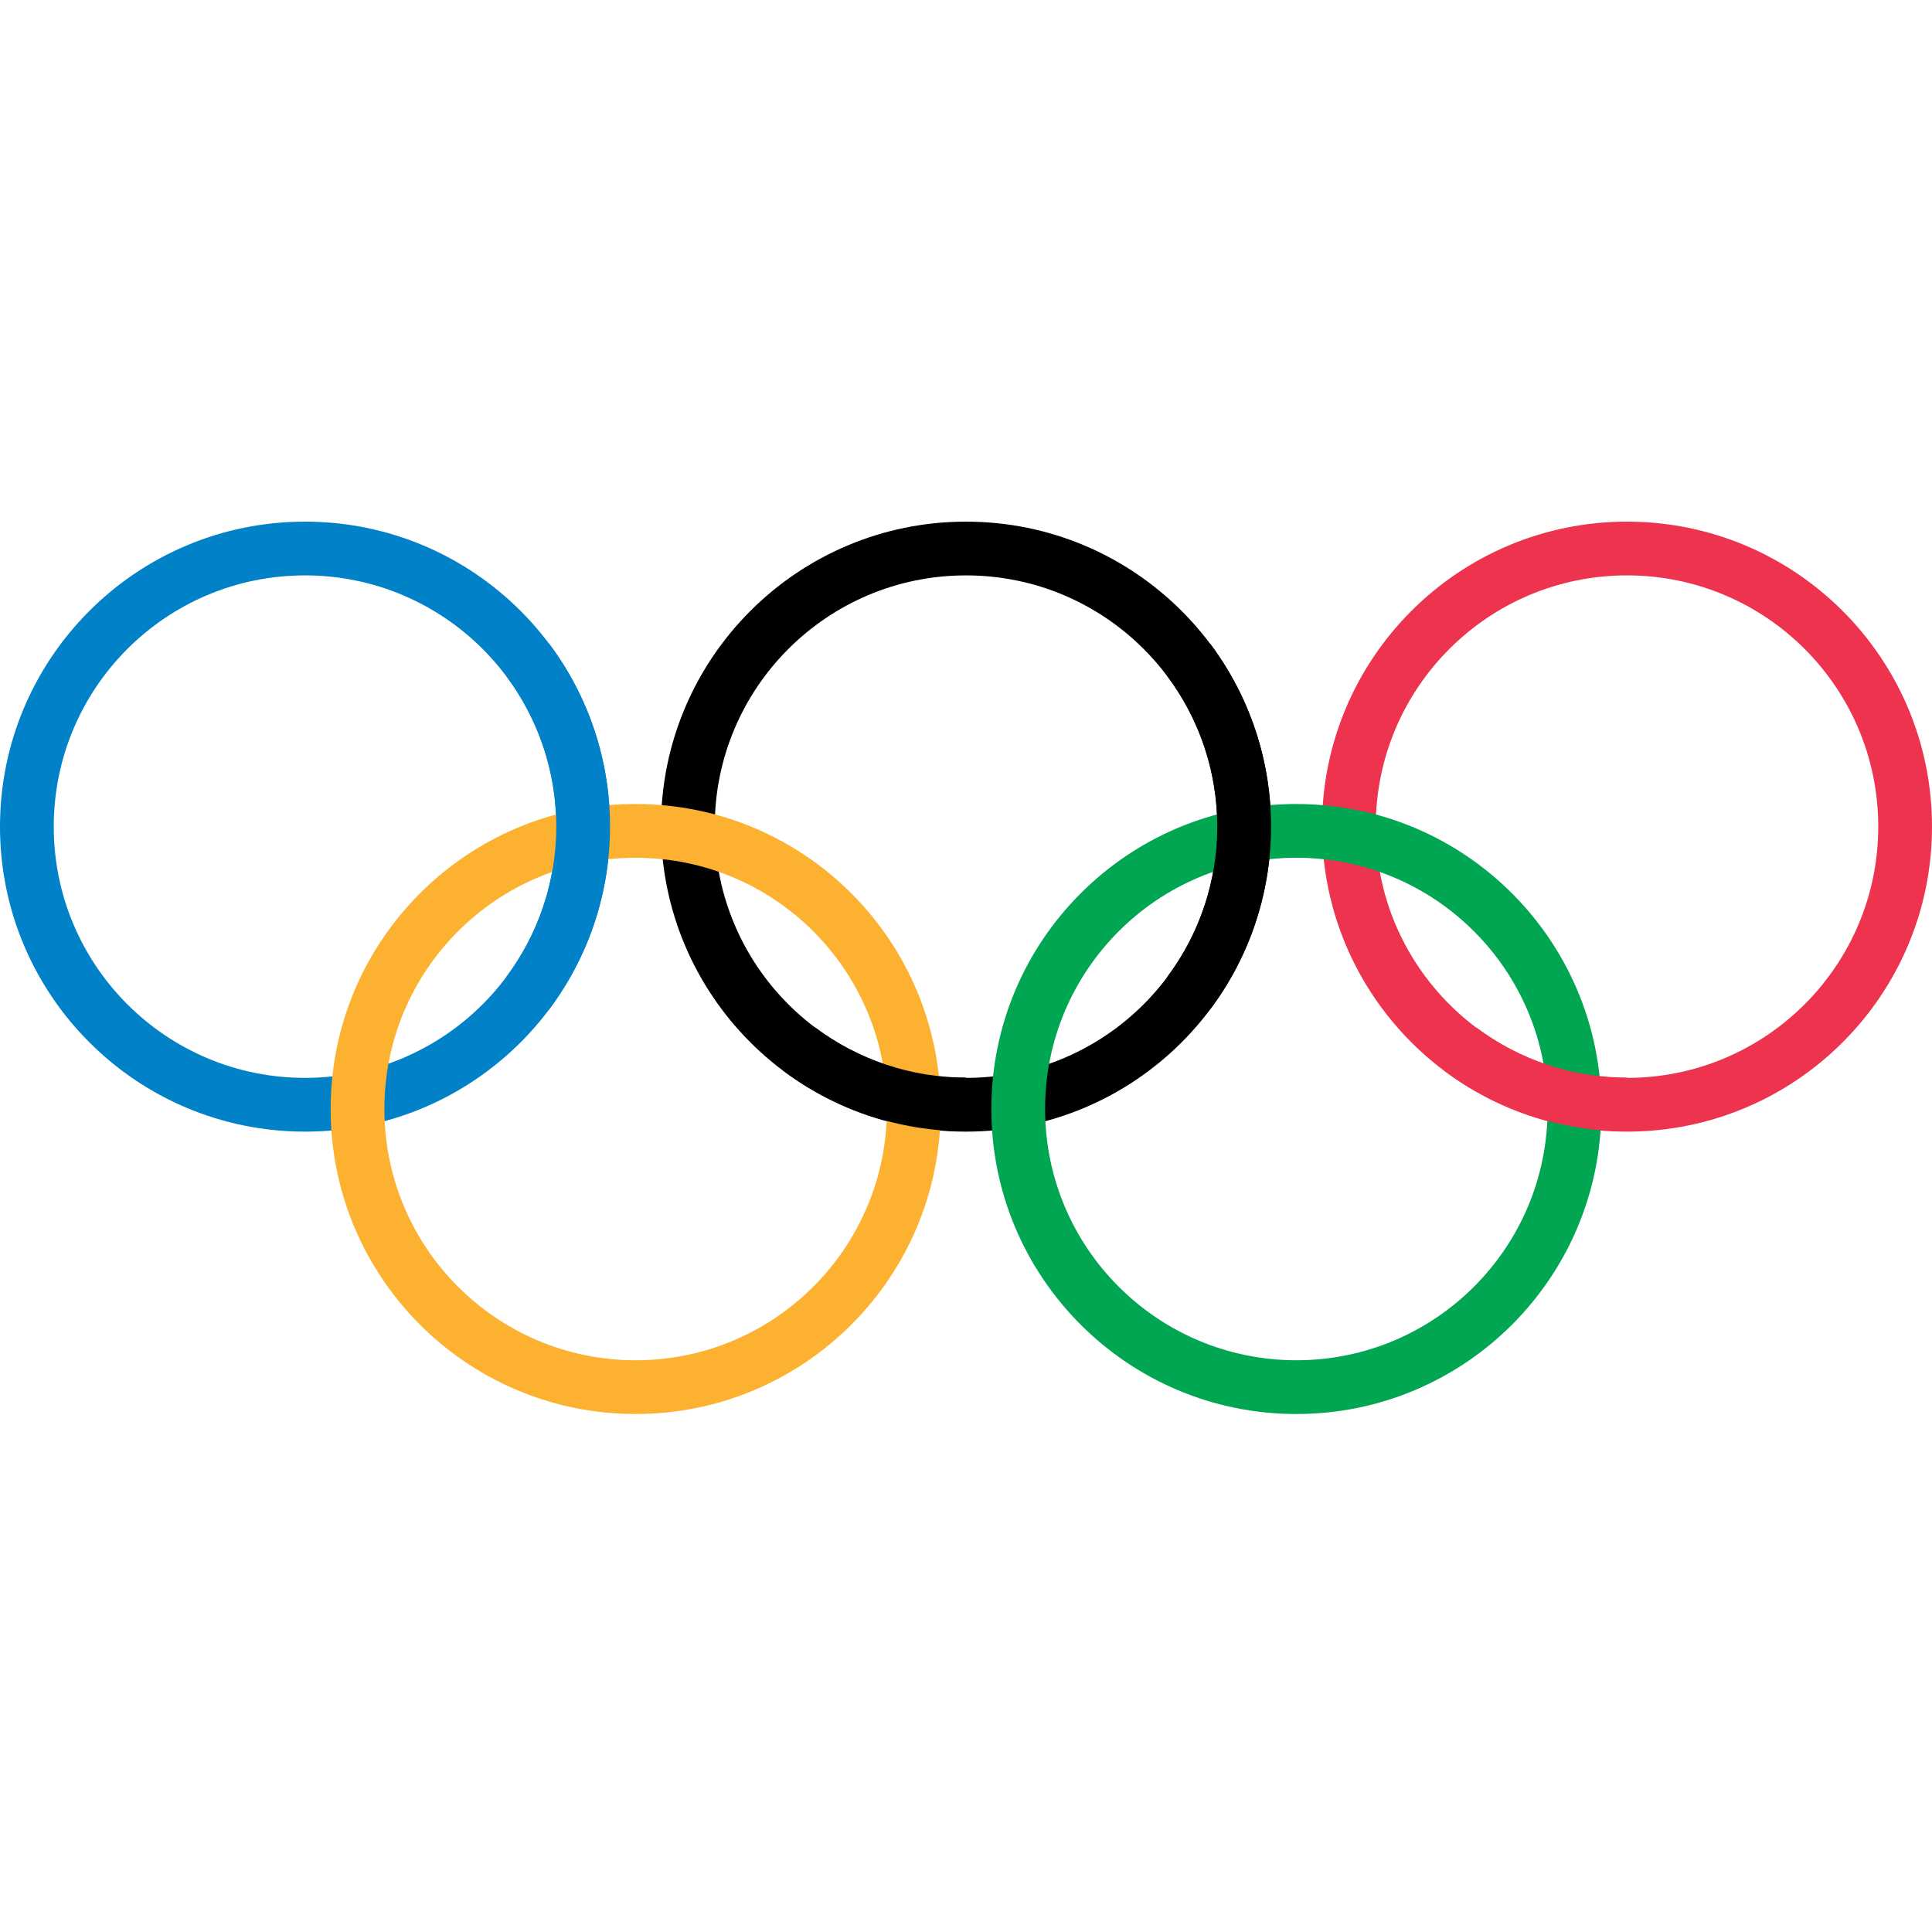 <?xml version="1.0" encoding="UTF-8"?>
<svg xmlns="http://www.w3.org/2000/svg" width="100" height="100" viewBox="0 0 100 100" fill="none">
  <g clip-path="url(#clip0_8895_79)">
    <path fill-rule="evenodd" clip-rule="evenodd" d="M15.787 29.782C8.604 29.782 2.782 35.604 2.782 42.787C2.782 49.969 8.604 55.791 15.787 55.791C22.969 55.791 28.791 49.969 28.791 42.787C28.791 35.604 22.969 29.782 15.787 29.782ZM0 42.787C0 34.068 7.068 27 15.787 27C24.505 27 31.573 34.068 31.573 42.787C31.573 51.505 24.505 58.573 15.787 58.573C7.068 58.573 0 51.505 0 42.787Z" fill="#0081C8"></path>
    <path fill-rule="evenodd" clip-rule="evenodd" d="M50 29.782C42.818 29.782 36.995 35.604 36.995 42.787C36.995 49.969 42.818 55.791 50 55.791C57.182 55.791 63.005 49.969 63.005 42.787C63.005 35.604 57.182 29.782 50 29.782ZM34.213 42.787C34.213 34.068 41.281 27 50 27C58.719 27 65.787 34.068 65.787 42.787C65.787 51.505 58.719 58.573 50 58.573C41.281 58.573 34.213 51.505 34.213 42.787Z" fill="black"></path>
    <path fill-rule="evenodd" clip-rule="evenodd" d="M84.213 29.782C77.031 29.782 71.209 35.604 71.209 42.787C71.209 49.969 77.031 55.791 84.213 55.791C91.396 55.791 97.218 49.969 97.218 42.787C97.218 35.604 91.396 29.782 84.213 29.782ZM68.427 42.787C68.427 34.068 75.495 27 84.213 27C92.932 27 100 34.068 100 42.787C100 51.505 92.932 58.573 84.213 58.573C75.495 58.573 68.427 51.505 68.427 42.787Z" fill="#EE334E"></path>
    <path fill-rule="evenodd" clip-rule="evenodd" d="M32.901 44.397C25.719 44.397 19.896 50.22 19.896 57.402C19.896 64.585 25.719 70.407 32.901 70.407C40.084 70.407 45.906 64.585 45.906 57.402C45.906 50.22 40.084 44.397 32.901 44.397ZM17.114 57.402C17.114 48.684 24.182 41.616 32.901 41.616C41.62 41.616 48.688 48.684 48.688 57.402C48.688 66.121 41.62 73.189 32.901 73.189C24.182 73.189 17.114 66.121 17.114 57.402Z" fill="#FCB131"></path>
    <path fill-rule="evenodd" clip-rule="evenodd" d="M67.099 44.397C59.916 44.397 54.094 50.22 54.094 57.402C54.094 64.585 59.916 70.407 67.099 70.407C74.281 70.407 80.104 64.585 80.104 57.402C80.104 50.22 74.281 44.397 67.099 44.397ZM51.312 57.402C51.312 48.684 58.38 41.616 67.099 41.616C75.817 41.616 82.885 48.684 82.885 57.402C82.885 66.121 75.817 73.189 67.099 73.189C58.38 73.189 51.312 66.121 51.312 57.402Z" fill="#00A651"></path>
    <path fill-rule="evenodd" clip-rule="evenodd" d="M28.794 42.779C28.794 39.965 27.881 37.228 26.194 34.977L28.419 33.309C30.468 36.041 31.575 39.364 31.575 42.779C31.575 46.194 30.468 49.517 28.419 52.249L26.194 50.58C27.881 48.329 28.794 45.592 28.794 42.779Z" fill="#0081C8"></path>
    <path fill-rule="evenodd" clip-rule="evenodd" d="M63.007 42.779C63.007 39.965 62.095 37.228 60.407 34.977L62.633 33.309C64.681 36.041 65.789 39.364 65.789 42.779C65.789 46.194 64.681 49.517 62.633 52.249L60.407 50.58C62.095 48.329 63.007 45.592 63.007 42.779ZM42.19 53.178C44.443 54.866 47.184 55.778 49.999 55.776L50.001 58.557C46.583 58.56 43.257 57.453 40.522 55.404L42.19 53.178Z" fill="black"></path>
    <path fill-rule="evenodd" clip-rule="evenodd" d="M76.404 53.178C78.657 54.866 81.397 55.778 84.212 55.776L84.214 58.557C80.797 58.56 77.471 57.453 74.736 55.404L76.404 53.178Z" fill="#EE334E"></path>
  </g>
  <defs>
    <clipPath id="clip0_8895_79">
      <rect width="100" height="100" fill="white"></rect>
    </clipPath>
  </defs>
</svg>
